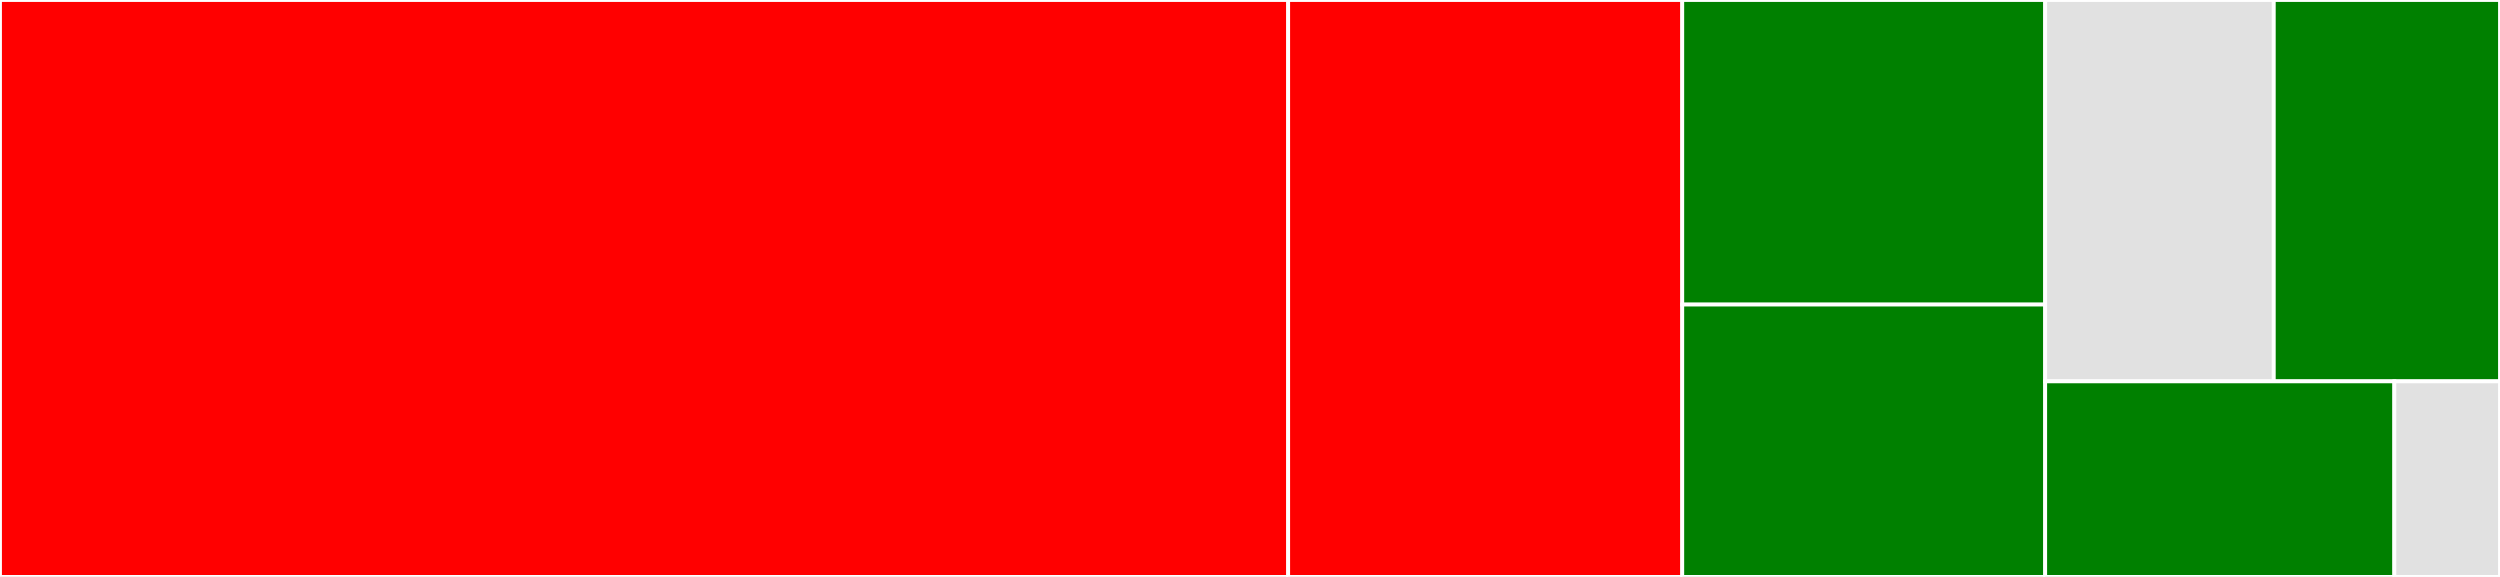 <svg baseProfile="full" width="650" height="150" viewBox="0 0 650 150" version="1.1"
xmlns="http://www.w3.org/2000/svg" xmlns:ev="http://www.w3.org/2001/xml-events"
xmlns:xlink="http://www.w3.org/1999/xlink">

<rect x="0" y="0" width="650" height="150" fill="#333333" stroke="none"/>

<style>rect.s{mask:url(#mask);}</style>
<defs>
  <pattern id="white" width="4" height="4" patternUnits="userSpaceOnUse" patternTransform="rotate(45)">
    <rect width="2" height="2" transform="translate(0,0)" fill="white"></rect>
  </pattern>
  <mask id="mask">
    <rect x="0" y="0" width="100%" height="100%" fill="url(#white)"></rect>
  </mask>
</defs>

<rect x="0" y="0" width="334.922" height="150.0" fill="red" stroke="white" stroke-width="1" class=" tooltipped" data-content="helpers.py"><title>helpers.py</title></rect>
<rect x="334.922" y="0" width="102.461" height="150.0" fill="red" stroke="white" stroke-width="1" class=" tooltipped" data-content="config_flow.py"><title>config_flow.py</title></rect>
<rect x="437.383" y="0" width="94.361" height="79.185" fill="green" stroke="white" stroke-width="1" class=" tooltipped" data-content="sensor.py"><title>sensor.py</title></rect>
<rect x="437.383" y="79.185" width="94.361" height="70.815" fill="green" stroke="white" stroke-width="1" class=" tooltipped" data-content="camera.py"><title>camera.py</title></rect>
<rect x="531.745" y="0" width="59.434" height="99.144" fill="#e1e1e1" stroke="white" stroke-width="1" class=" tooltipped" data-content="const.py"><title>const.py</title></rect>
<rect x="591.179" y="0" width="58.821" height="99.144" fill="green" stroke="white" stroke-width="1" class=" tooltipped" data-content="__init__.py"><title>__init__.py</title></rect>
<rect x="531.745" y="99.144" width="90.782" height="50.856" fill="green" stroke="white" stroke-width="1" class=" tooltipped" data-content="binary_sensor.py"><title>binary_sensor.py</title></rect>
<rect x="622.527" y="99.144" width="27.473" height="50.856" fill="#e1e1e1" stroke="white" stroke-width="1" class=" tooltipped" data-content="diagnostics.py"><title>diagnostics.py</title></rect>
</svg>